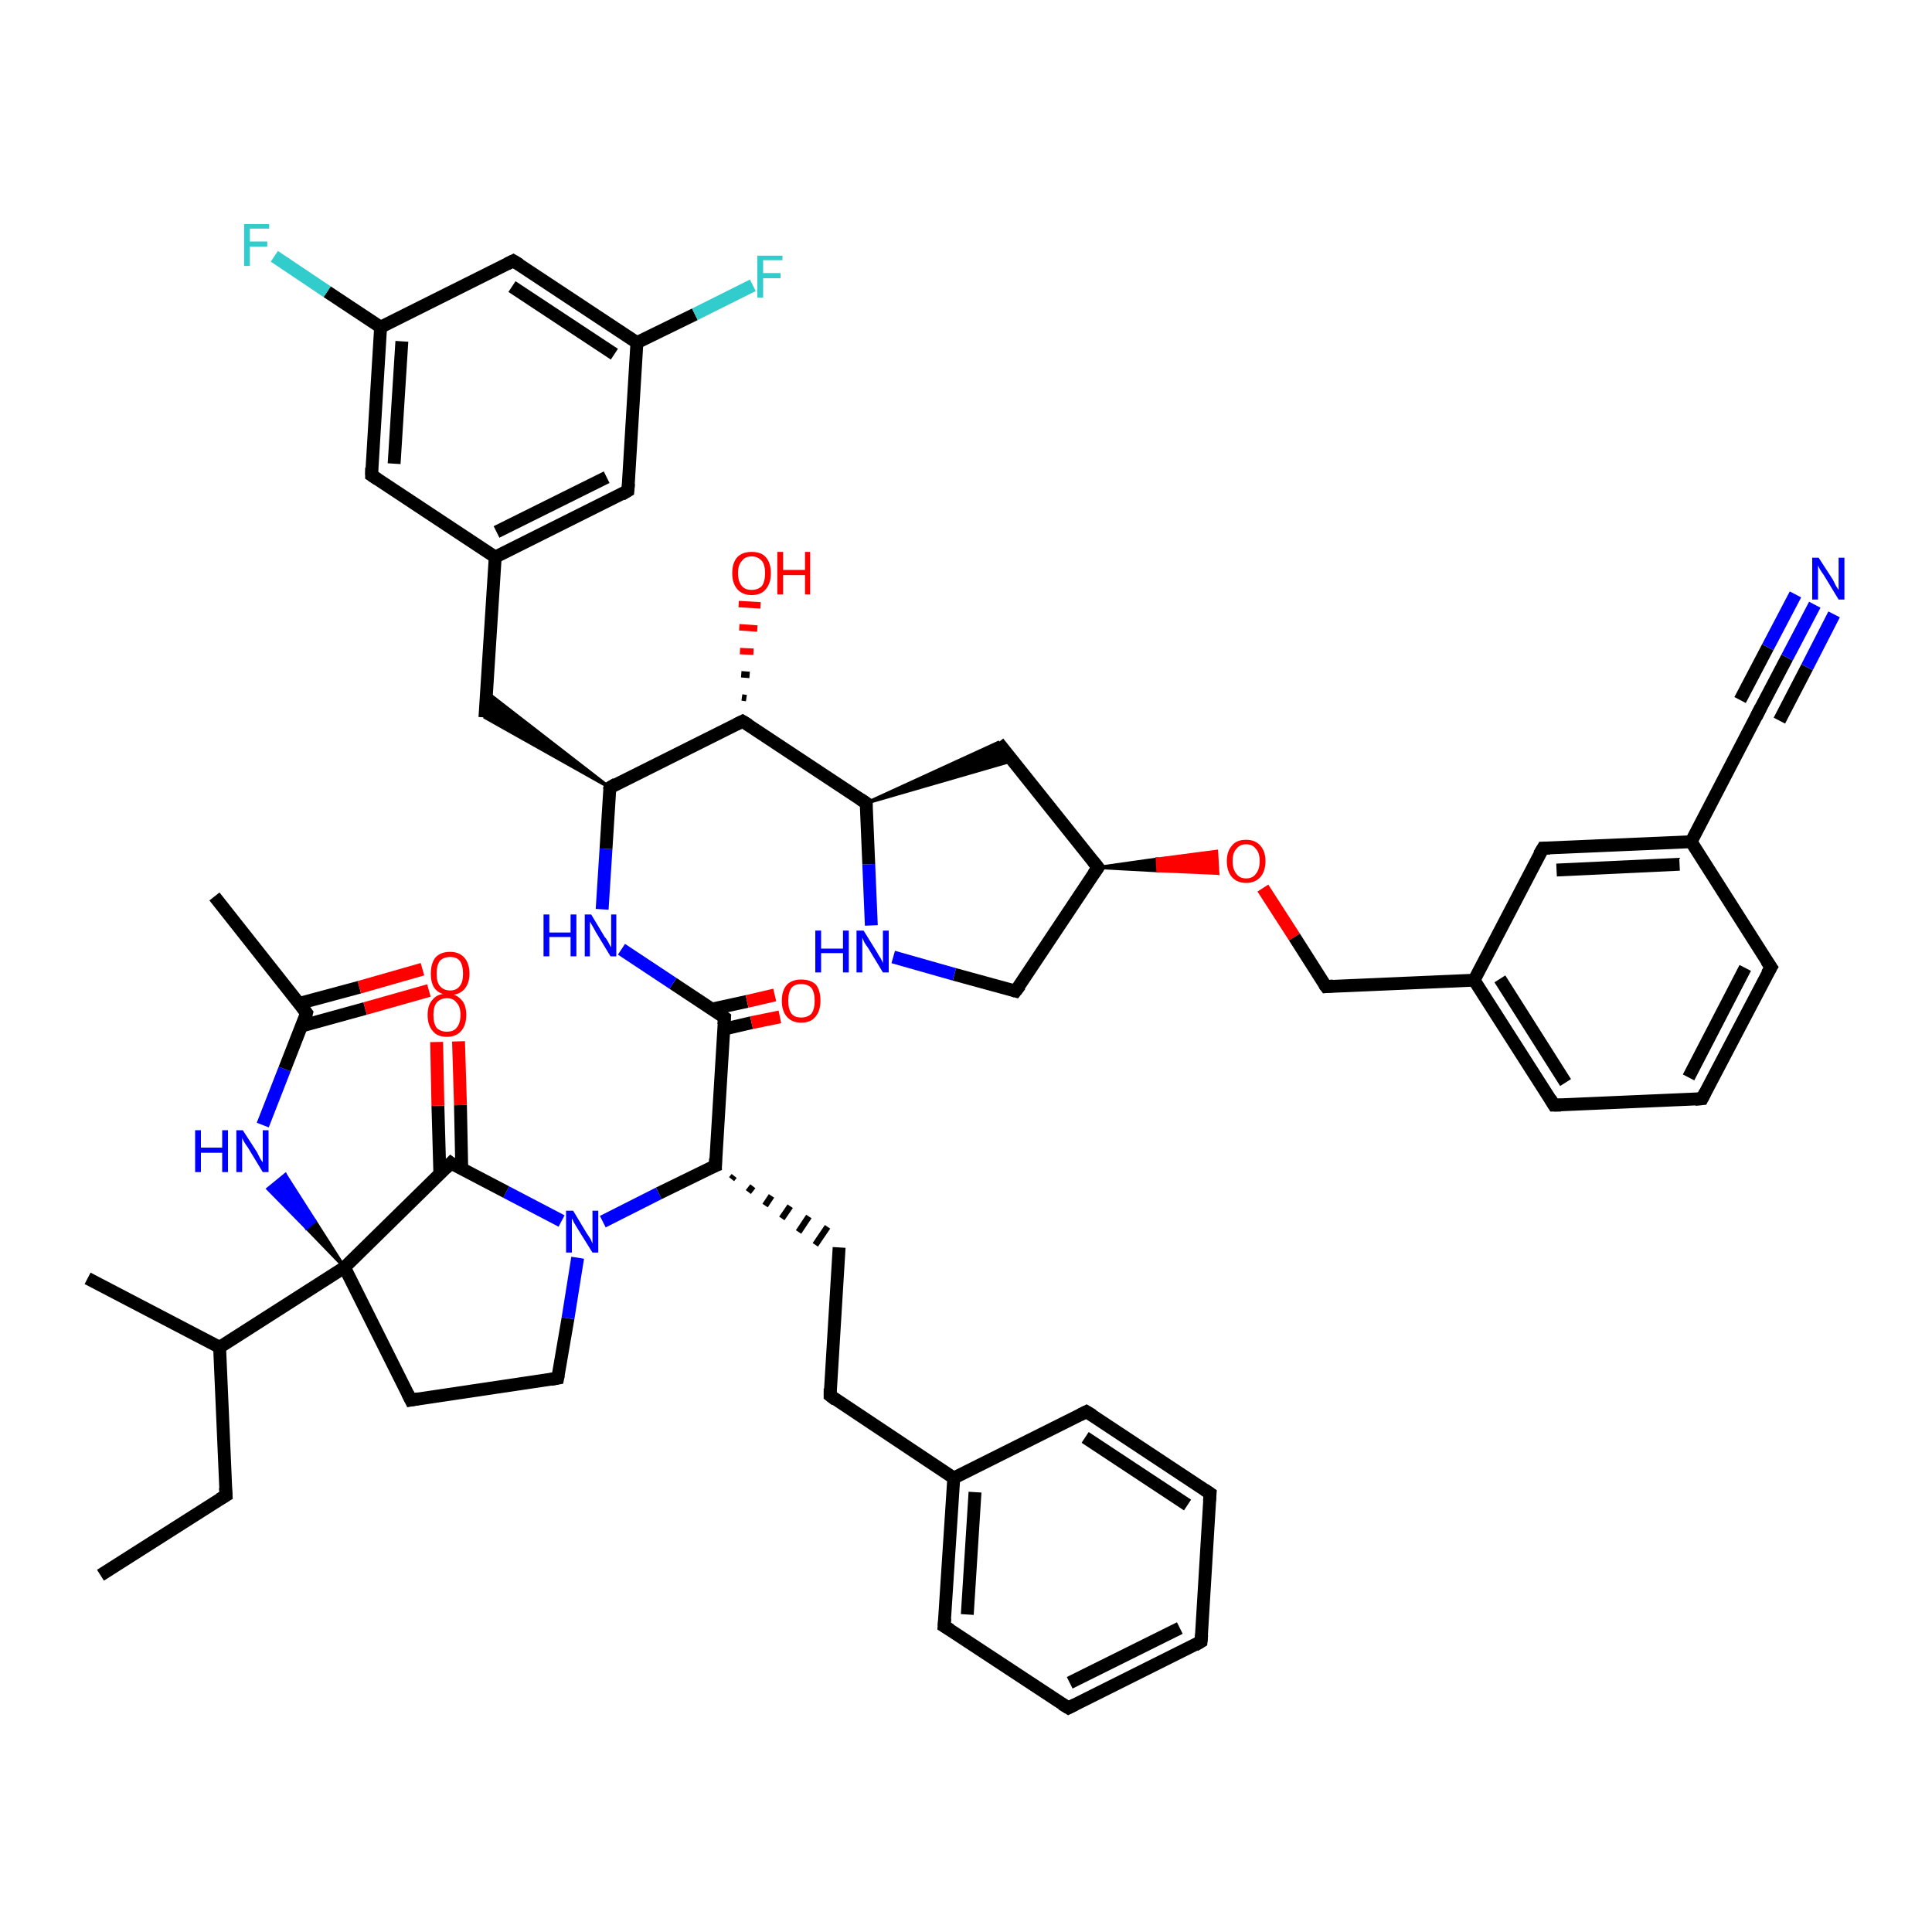 <?xml version='1.0' encoding='iso-8859-1'?>
<svg version='1.1' baseProfile='full'
              xmlns='http://www.w3.org/2000/svg'
                      xmlns:rdkit='http://www.rdkit.org/xml'
                      xmlns:xlink='http://www.w3.org/1999/xlink'
                  xml:space='preserve'
width='300px' height='300px' viewBox='0 0 300 300'>
<!-- END OF HEADER -->
<rect style='opacity:1.0;fill:#FFFFFF;stroke:none' width='300.0' height='300.0' x='0.0' y='0.0'> </rect>
<path class='bond-0 atom-0 atom-1' d='M 15.6,244.6 L 35.1,232.2' style='fill:none;fill-rule:evenodd;stroke:#000000;stroke-width:2.0px;stroke-linecap:butt;stroke-linejoin:miter;stroke-opacity:1' />
<path class='bond-1 atom-1 atom-2' d='M 35.1,232.2 L 34.1,209.2' style='fill:none;fill-rule:evenodd;stroke:#000000;stroke-width:2.0px;stroke-linecap:butt;stroke-linejoin:miter;stroke-opacity:1' />
<path class='bond-2 atom-2 atom-3' d='M 34.1,209.2 L 13.6,198.5' style='fill:none;fill-rule:evenodd;stroke:#000000;stroke-width:2.0px;stroke-linecap:butt;stroke-linejoin:miter;stroke-opacity:1' />
<path class='bond-3 atom-2 atom-4' d='M 34.1,209.2 L 53.5,196.8' style='fill:none;fill-rule:evenodd;stroke:#000000;stroke-width:2.0px;stroke-linecap:butt;stroke-linejoin:miter;stroke-opacity:1' />
<path class='bond-4 atom-4 atom-5' d='M 53.5,196.8 L 63.8,217.4' style='fill:none;fill-rule:evenodd;stroke:#000000;stroke-width:2.0px;stroke-linecap:butt;stroke-linejoin:miter;stroke-opacity:1' />
<path class='bond-5 atom-5 atom-6' d='M 63.8,217.4 L 86.6,214.0' style='fill:none;fill-rule:evenodd;stroke:#000000;stroke-width:2.0px;stroke-linecap:butt;stroke-linejoin:miter;stroke-opacity:1' />
<path class='bond-6 atom-6 atom-7' d='M 86.6,214.0 L 88.2,204.7' style='fill:none;fill-rule:evenodd;stroke:#000000;stroke-width:2.0px;stroke-linecap:butt;stroke-linejoin:miter;stroke-opacity:1' />
<path class='bond-6 atom-6 atom-7' d='M 88.2,204.7 L 89.7,195.3' style='fill:none;fill-rule:evenodd;stroke:#0000FF;stroke-width:2.0px;stroke-linecap:butt;stroke-linejoin:miter;stroke-opacity:1' />
<path class='bond-7 atom-7 atom-8' d='M 93.6,189.7 L 102.3,185.3' style='fill:none;fill-rule:evenodd;stroke:#0000FF;stroke-width:2.0px;stroke-linecap:butt;stroke-linejoin:miter;stroke-opacity:1' />
<path class='bond-7 atom-7 atom-8' d='M 102.3,185.3 L 111.1,181.0' style='fill:none;fill-rule:evenodd;stroke:#000000;stroke-width:2.0px;stroke-linecap:butt;stroke-linejoin:miter;stroke-opacity:1' />
<path class='bond-8 atom-8 atom-9' d='M 113.6,183.1 L 114.0,182.6' style='fill:none;fill-rule:evenodd;stroke:#000000;stroke-width:1.0px;stroke-linecap:butt;stroke-linejoin:miter;stroke-opacity:1' />
<path class='bond-8 atom-8 atom-9' d='M 116.2,185.1 L 116.9,184.2' style='fill:none;fill-rule:evenodd;stroke:#000000;stroke-width:1.0px;stroke-linecap:butt;stroke-linejoin:miter;stroke-opacity:1' />
<path class='bond-8 atom-8 atom-9' d='M 118.8,187.2 L 119.8,185.7' style='fill:none;fill-rule:evenodd;stroke:#000000;stroke-width:1.0px;stroke-linecap:butt;stroke-linejoin:miter;stroke-opacity:1' />
<path class='bond-8 atom-8 atom-9' d='M 121.4,189.2 L 122.7,187.3' style='fill:none;fill-rule:evenodd;stroke:#000000;stroke-width:1.0px;stroke-linecap:butt;stroke-linejoin:miter;stroke-opacity:1' />
<path class='bond-8 atom-8 atom-9' d='M 124.0,191.3 L 125.6,188.9' style='fill:none;fill-rule:evenodd;stroke:#000000;stroke-width:1.0px;stroke-linecap:butt;stroke-linejoin:miter;stroke-opacity:1' />
<path class='bond-8 atom-8 atom-9' d='M 126.6,193.3 L 128.5,190.5' style='fill:none;fill-rule:evenodd;stroke:#000000;stroke-width:1.0px;stroke-linecap:butt;stroke-linejoin:miter;stroke-opacity:1' />
<path class='bond-9 atom-9 atom-10' d='M 130.3,193.7 L 128.9,216.7' style='fill:none;fill-rule:evenodd;stroke:#000000;stroke-width:2.0px;stroke-linecap:butt;stroke-linejoin:miter;stroke-opacity:1' />
<path class='bond-10 atom-10 atom-11' d='M 128.9,216.7 L 148.1,229.5' style='fill:none;fill-rule:evenodd;stroke:#000000;stroke-width:2.0px;stroke-linecap:butt;stroke-linejoin:miter;stroke-opacity:1' />
<path class='bond-11 atom-11 atom-12' d='M 148.1,229.5 L 146.6,252.5' style='fill:none;fill-rule:evenodd;stroke:#000000;stroke-width:2.0px;stroke-linecap:butt;stroke-linejoin:miter;stroke-opacity:1' />
<path class='bond-11 atom-11 atom-12' d='M 151.4,231.7 L 150.2,250.7' style='fill:none;fill-rule:evenodd;stroke:#000000;stroke-width:2.0px;stroke-linecap:butt;stroke-linejoin:miter;stroke-opacity:1' />
<path class='bond-12 atom-12 atom-13' d='M 146.6,252.5 L 165.9,265.2' style='fill:none;fill-rule:evenodd;stroke:#000000;stroke-width:2.0px;stroke-linecap:butt;stroke-linejoin:miter;stroke-opacity:1' />
<path class='bond-13 atom-13 atom-14' d='M 165.9,265.2 L 186.5,254.9' style='fill:none;fill-rule:evenodd;stroke:#000000;stroke-width:2.0px;stroke-linecap:butt;stroke-linejoin:miter;stroke-opacity:1' />
<path class='bond-13 atom-13 atom-14' d='M 166.1,261.3 L 183.2,252.8' style='fill:none;fill-rule:evenodd;stroke:#000000;stroke-width:2.0px;stroke-linecap:butt;stroke-linejoin:miter;stroke-opacity:1' />
<path class='bond-14 atom-14 atom-15' d='M 186.5,254.9 L 187.9,231.9' style='fill:none;fill-rule:evenodd;stroke:#000000;stroke-width:2.0px;stroke-linecap:butt;stroke-linejoin:miter;stroke-opacity:1' />
<path class='bond-15 atom-15 atom-16' d='M 187.9,231.9 L 168.7,219.2' style='fill:none;fill-rule:evenodd;stroke:#000000;stroke-width:2.0px;stroke-linecap:butt;stroke-linejoin:miter;stroke-opacity:1' />
<path class='bond-15 atom-15 atom-16' d='M 184.4,233.7 L 168.5,223.2' style='fill:none;fill-rule:evenodd;stroke:#000000;stroke-width:2.0px;stroke-linecap:butt;stroke-linejoin:miter;stroke-opacity:1' />
<path class='bond-16 atom-8 atom-17' d='M 111.1,181.0 L 112.5,158.0' style='fill:none;fill-rule:evenodd;stroke:#000000;stroke-width:2.0px;stroke-linecap:butt;stroke-linejoin:miter;stroke-opacity:1' />
<path class='bond-17 atom-17 atom-18' d='M 112.4,159.8 L 116.7,158.8' style='fill:none;fill-rule:evenodd;stroke:#000000;stroke-width:2.0px;stroke-linecap:butt;stroke-linejoin:miter;stroke-opacity:1' />
<path class='bond-17 atom-17 atom-18' d='M 116.7,158.8 L 121.1,157.9' style='fill:none;fill-rule:evenodd;stroke:#FF0000;stroke-width:2.0px;stroke-linecap:butt;stroke-linejoin:miter;stroke-opacity:1' />
<path class='bond-17 atom-17 atom-18' d='M 110.5,156.7 L 116.0,155.5' style='fill:none;fill-rule:evenodd;stroke:#000000;stroke-width:2.0px;stroke-linecap:butt;stroke-linejoin:miter;stroke-opacity:1' />
<path class='bond-17 atom-17 atom-18' d='M 116.0,155.5 L 120.3,154.5' style='fill:none;fill-rule:evenodd;stroke:#FF0000;stroke-width:2.0px;stroke-linecap:butt;stroke-linejoin:miter;stroke-opacity:1' />
<path class='bond-18 atom-17 atom-19' d='M 112.5,158.0 L 104.5,152.7' style='fill:none;fill-rule:evenodd;stroke:#000000;stroke-width:2.0px;stroke-linecap:butt;stroke-linejoin:miter;stroke-opacity:1' />
<path class='bond-18 atom-17 atom-19' d='M 104.5,152.7 L 96.5,147.4' style='fill:none;fill-rule:evenodd;stroke:#0000FF;stroke-width:2.0px;stroke-linecap:butt;stroke-linejoin:miter;stroke-opacity:1' />
<path class='bond-19 atom-19 atom-20' d='M 93.5,141.2 L 94.1,131.8' style='fill:none;fill-rule:evenodd;stroke:#0000FF;stroke-width:2.0px;stroke-linecap:butt;stroke-linejoin:miter;stroke-opacity:1' />
<path class='bond-19 atom-19 atom-20' d='M 94.1,131.8 L 94.7,122.3' style='fill:none;fill-rule:evenodd;stroke:#000000;stroke-width:2.0px;stroke-linecap:butt;stroke-linejoin:miter;stroke-opacity:1' />
<path class='bond-20 atom-20 atom-21' d='M 94.7,122.3 L 75.3,111.4 L 75.6,107.5 Z' style='fill:#000000;fill-rule:evenodd;fill-opacity:1;stroke:#000000;stroke-width:0.5px;stroke-linecap:butt;stroke-linejoin:miter;stroke-opacity:1;' />
<path class='bond-21 atom-21 atom-22' d='M 75.3,111.4 L 76.9,86.5' style='fill:none;fill-rule:evenodd;stroke:#000000;stroke-width:2.0px;stroke-linecap:butt;stroke-linejoin:miter;stroke-opacity:1' />
<path class='bond-22 atom-22 atom-23' d='M 76.9,86.5 L 97.5,76.2' style='fill:none;fill-rule:evenodd;stroke:#000000;stroke-width:2.0px;stroke-linecap:butt;stroke-linejoin:miter;stroke-opacity:1' />
<path class='bond-22 atom-22 atom-23' d='M 77.1,82.6 L 94.2,74.1' style='fill:none;fill-rule:evenodd;stroke:#000000;stroke-width:2.0px;stroke-linecap:butt;stroke-linejoin:miter;stroke-opacity:1' />
<path class='bond-23 atom-23 atom-24' d='M 97.5,76.2 L 98.9,53.2' style='fill:none;fill-rule:evenodd;stroke:#000000;stroke-width:2.0px;stroke-linecap:butt;stroke-linejoin:miter;stroke-opacity:1' />
<path class='bond-24 atom-24 atom-25' d='M 98.9,53.2 L 107.9,48.8' style='fill:none;fill-rule:evenodd;stroke:#000000;stroke-width:2.0px;stroke-linecap:butt;stroke-linejoin:miter;stroke-opacity:1' />
<path class='bond-24 atom-24 atom-25' d='M 107.9,48.8 L 116.9,44.3' style='fill:none;fill-rule:evenodd;stroke:#33CCCC;stroke-width:2.0px;stroke-linecap:butt;stroke-linejoin:miter;stroke-opacity:1' />
<path class='bond-25 atom-24 atom-26' d='M 98.9,53.2 L 79.7,40.5' style='fill:none;fill-rule:evenodd;stroke:#000000;stroke-width:2.0px;stroke-linecap:butt;stroke-linejoin:miter;stroke-opacity:1' />
<path class='bond-25 atom-24 atom-26' d='M 95.4,55.0 L 79.5,44.5' style='fill:none;fill-rule:evenodd;stroke:#000000;stroke-width:2.0px;stroke-linecap:butt;stroke-linejoin:miter;stroke-opacity:1' />
<path class='bond-26 atom-26 atom-27' d='M 79.7,40.5 L 59.1,50.8' style='fill:none;fill-rule:evenodd;stroke:#000000;stroke-width:2.0px;stroke-linecap:butt;stroke-linejoin:miter;stroke-opacity:1' />
<path class='bond-27 atom-27 atom-28' d='M 59.1,50.8 L 50.8,45.3' style='fill:none;fill-rule:evenodd;stroke:#000000;stroke-width:2.0px;stroke-linecap:butt;stroke-linejoin:miter;stroke-opacity:1' />
<path class='bond-27 atom-27 atom-28' d='M 50.8,45.3 L 42.6,39.8' style='fill:none;fill-rule:evenodd;stroke:#33CCCC;stroke-width:2.0px;stroke-linecap:butt;stroke-linejoin:miter;stroke-opacity:1' />
<path class='bond-28 atom-27 atom-29' d='M 59.1,50.8 L 57.7,73.8' style='fill:none;fill-rule:evenodd;stroke:#000000;stroke-width:2.0px;stroke-linecap:butt;stroke-linejoin:miter;stroke-opacity:1' />
<path class='bond-28 atom-27 atom-29' d='M 62.4,53.0 L 61.2,72.0' style='fill:none;fill-rule:evenodd;stroke:#000000;stroke-width:2.0px;stroke-linecap:butt;stroke-linejoin:miter;stroke-opacity:1' />
<path class='bond-29 atom-20 atom-30' d='M 94.7,122.3 L 115.3,112.0' style='fill:none;fill-rule:evenodd;stroke:#000000;stroke-width:2.0px;stroke-linecap:butt;stroke-linejoin:miter;stroke-opacity:1' />
<path class='bond-30 atom-30 atom-31' d='M 115.2,108.3 L 115.9,108.4' style='fill:none;fill-rule:evenodd;stroke:#000000;stroke-width:1.0px;stroke-linecap:butt;stroke-linejoin:miter;stroke-opacity:1' />
<path class='bond-30 atom-30 atom-31' d='M 115.1,104.7 L 116.4,104.8' style='fill:none;fill-rule:evenodd;stroke:#000000;stroke-width:1.0px;stroke-linecap:butt;stroke-linejoin:miter;stroke-opacity:1' />
<path class='bond-30 atom-30 atom-31' d='M 114.9,101.1 L 117.0,101.2' style='fill:none;fill-rule:evenodd;stroke:#FF0000;stroke-width:1.0px;stroke-linecap:butt;stroke-linejoin:miter;stroke-opacity:1' />
<path class='bond-30 atom-30 atom-31' d='M 114.8,97.4 L 117.6,97.6' style='fill:none;fill-rule:evenodd;stroke:#FF0000;stroke-width:1.0px;stroke-linecap:butt;stroke-linejoin:miter;stroke-opacity:1' />
<path class='bond-30 atom-30 atom-31' d='M 114.7,93.8 L 118.1,94.0' style='fill:none;fill-rule:evenodd;stroke:#FF0000;stroke-width:1.0px;stroke-linecap:butt;stroke-linejoin:miter;stroke-opacity:1' />
<path class='bond-31 atom-30 atom-32' d='M 115.3,112.0 L 134.5,124.7' style='fill:none;fill-rule:evenodd;stroke:#000000;stroke-width:2.0px;stroke-linecap:butt;stroke-linejoin:miter;stroke-opacity:1' />
<path class='bond-32 atom-32 atom-33' d='M 134.5,124.7 L 155.0,115.3 L 157.3,118.1 Z' style='fill:#000000;fill-rule:evenodd;fill-opacity:1;stroke:#000000;stroke-width:0.5px;stroke-linecap:butt;stroke-linejoin:miter;stroke-opacity:1;' />
<path class='bond-33 atom-33 atom-34' d='M 155.0,115.3 L 170.5,134.7' style='fill:none;fill-rule:evenodd;stroke:#000000;stroke-width:2.0px;stroke-linecap:butt;stroke-linejoin:miter;stroke-opacity:1' />
<path class='bond-34 atom-34 atom-35' d='M 170.5,134.7 L 157.7,153.9' style='fill:none;fill-rule:evenodd;stroke:#000000;stroke-width:2.0px;stroke-linecap:butt;stroke-linejoin:miter;stroke-opacity:1' />
<path class='bond-35 atom-35 atom-36' d='M 157.7,153.9 L 148.2,151.3' style='fill:none;fill-rule:evenodd;stroke:#000000;stroke-width:2.0px;stroke-linecap:butt;stroke-linejoin:miter;stroke-opacity:1' />
<path class='bond-35 atom-35 atom-36' d='M 148.2,151.3 L 138.7,148.6' style='fill:none;fill-rule:evenodd;stroke:#0000FF;stroke-width:2.0px;stroke-linecap:butt;stroke-linejoin:miter;stroke-opacity:1' />
<path class='bond-36 atom-34 atom-37' d='M 170.5,134.7 L 179.7,133.4 L 179.8,135.2 Z' style='fill:#000000;fill-rule:evenodd;fill-opacity:1;stroke:#000000;stroke-width:0.5px;stroke-linecap:butt;stroke-linejoin:miter;stroke-opacity:1;' />
<path class='bond-36 atom-34 atom-37' d='M 179.7,133.4 L 189.1,135.6 L 188.9,132.2 Z' style='fill:#FF0000;fill-rule:evenodd;fill-opacity:1;stroke:#FF0000;stroke-width:0.5px;stroke-linecap:butt;stroke-linejoin:miter;stroke-opacity:1;' />
<path class='bond-36 atom-34 atom-37' d='M 179.7,133.4 L 179.8,135.2 L 189.1,135.6 Z' style='fill:#FF0000;fill-rule:evenodd;fill-opacity:1;stroke:#FF0000;stroke-width:0.5px;stroke-linecap:butt;stroke-linejoin:miter;stroke-opacity:1;' />
<path class='bond-37 atom-37 atom-38' d='M 196.1,137.9 L 201.0,145.5' style='fill:none;fill-rule:evenodd;stroke:#FF0000;stroke-width:2.0px;stroke-linecap:butt;stroke-linejoin:miter;stroke-opacity:1' />
<path class='bond-37 atom-37 atom-38' d='M 201.0,145.5 L 205.9,153.2' style='fill:none;fill-rule:evenodd;stroke:#000000;stroke-width:2.0px;stroke-linecap:butt;stroke-linejoin:miter;stroke-opacity:1' />
<path class='bond-38 atom-38 atom-39' d='M 205.9,153.2 L 228.9,152.2' style='fill:none;fill-rule:evenodd;stroke:#000000;stroke-width:2.0px;stroke-linecap:butt;stroke-linejoin:miter;stroke-opacity:1' />
<path class='bond-39 atom-39 atom-40' d='M 228.9,152.2 L 241.3,171.6' style='fill:none;fill-rule:evenodd;stroke:#000000;stroke-width:2.0px;stroke-linecap:butt;stroke-linejoin:miter;stroke-opacity:1' />
<path class='bond-39 atom-39 atom-40' d='M 232.9,152.0 L 243.1,168.1' style='fill:none;fill-rule:evenodd;stroke:#000000;stroke-width:2.0px;stroke-linecap:butt;stroke-linejoin:miter;stroke-opacity:1' />
<path class='bond-40 atom-40 atom-41' d='M 241.3,171.6 L 264.3,170.6' style='fill:none;fill-rule:evenodd;stroke:#000000;stroke-width:2.0px;stroke-linecap:butt;stroke-linejoin:miter;stroke-opacity:1' />
<path class='bond-41 atom-41 atom-42' d='M 264.3,170.6 L 275.0,150.2' style='fill:none;fill-rule:evenodd;stroke:#000000;stroke-width:2.0px;stroke-linecap:butt;stroke-linejoin:miter;stroke-opacity:1' />
<path class='bond-41 atom-41 atom-42' d='M 262.2,167.3 L 271.0,150.3' style='fill:none;fill-rule:evenodd;stroke:#000000;stroke-width:2.0px;stroke-linecap:butt;stroke-linejoin:miter;stroke-opacity:1' />
<path class='bond-42 atom-42 atom-43' d='M 275.0,150.2 L 262.6,130.7' style='fill:none;fill-rule:evenodd;stroke:#000000;stroke-width:2.0px;stroke-linecap:butt;stroke-linejoin:miter;stroke-opacity:1' />
<path class='bond-43 atom-43 atom-44' d='M 262.6,130.7 L 239.6,131.7' style='fill:none;fill-rule:evenodd;stroke:#000000;stroke-width:2.0px;stroke-linecap:butt;stroke-linejoin:miter;stroke-opacity:1' />
<path class='bond-43 atom-43 atom-44' d='M 260.8,134.2 L 241.7,135.1' style='fill:none;fill-rule:evenodd;stroke:#000000;stroke-width:2.0px;stroke-linecap:butt;stroke-linejoin:miter;stroke-opacity:1' />
<path class='bond-44 atom-43 atom-45' d='M 262.6,130.7 L 273.2,110.3' style='fill:none;fill-rule:evenodd;stroke:#000000;stroke-width:2.0px;stroke-linecap:butt;stroke-linejoin:miter;stroke-opacity:1' />
<path class='bond-45 atom-45 atom-46' d='M 273.2,110.3 L 277.5,102.1' style='fill:none;fill-rule:evenodd;stroke:#000000;stroke-width:2.0px;stroke-linecap:butt;stroke-linejoin:miter;stroke-opacity:1' />
<path class='bond-45 atom-45 atom-46' d='M 277.5,102.1 L 281.8,93.9' style='fill:none;fill-rule:evenodd;stroke:#0000FF;stroke-width:2.0px;stroke-linecap:butt;stroke-linejoin:miter;stroke-opacity:1' />
<path class='bond-45 atom-45 atom-46' d='M 270.2,108.7 L 274.5,100.5' style='fill:none;fill-rule:evenodd;stroke:#000000;stroke-width:2.0px;stroke-linecap:butt;stroke-linejoin:miter;stroke-opacity:1' />
<path class='bond-45 atom-45 atom-46' d='M 274.5,100.5 L 278.8,92.3' style='fill:none;fill-rule:evenodd;stroke:#0000FF;stroke-width:2.0px;stroke-linecap:butt;stroke-linejoin:miter;stroke-opacity:1' />
<path class='bond-45 atom-45 atom-46' d='M 276.3,111.9 L 280.6,103.6' style='fill:none;fill-rule:evenodd;stroke:#000000;stroke-width:2.0px;stroke-linecap:butt;stroke-linejoin:miter;stroke-opacity:1' />
<path class='bond-45 atom-45 atom-46' d='M 280.6,103.6 L 284.8,95.4' style='fill:none;fill-rule:evenodd;stroke:#0000FF;stroke-width:2.0px;stroke-linecap:butt;stroke-linejoin:miter;stroke-opacity:1' />
<path class='bond-46 atom-7 atom-47' d='M 87.2,189.6 L 78.6,185.1' style='fill:none;fill-rule:evenodd;stroke:#0000FF;stroke-width:2.0px;stroke-linecap:butt;stroke-linejoin:miter;stroke-opacity:1' />
<path class='bond-46 atom-7 atom-47' d='M 78.6,185.1 L 70.0,180.6' style='fill:none;fill-rule:evenodd;stroke:#000000;stroke-width:2.0px;stroke-linecap:butt;stroke-linejoin:miter;stroke-opacity:1' />
<path class='bond-47 atom-47 atom-48' d='M 71.7,181.5 L 71.5,171.6' style='fill:none;fill-rule:evenodd;stroke:#000000;stroke-width:2.0px;stroke-linecap:butt;stroke-linejoin:miter;stroke-opacity:1' />
<path class='bond-47 atom-47 atom-48' d='M 71.5,171.6 L 71.2,161.7' style='fill:none;fill-rule:evenodd;stroke:#FF0000;stroke-width:2.0px;stroke-linecap:butt;stroke-linejoin:miter;stroke-opacity:1' />
<path class='bond-47 atom-47 atom-48' d='M 68.3,182.3 L 68.0,171.7' style='fill:none;fill-rule:evenodd;stroke:#000000;stroke-width:2.0px;stroke-linecap:butt;stroke-linejoin:miter;stroke-opacity:1' />
<path class='bond-47 atom-47 atom-48' d='M 68.0,171.7 L 67.8,161.8' style='fill:none;fill-rule:evenodd;stroke:#FF0000;stroke-width:2.0px;stroke-linecap:butt;stroke-linejoin:miter;stroke-opacity:1' />
<path class='bond-48 atom-4 atom-49' d='M 53.5,196.8 L 47.6,190.7 L 48.9,189.6 Z' style='fill:#000000;fill-rule:evenodd;fill-opacity:1;stroke:#000000;stroke-width:0.5px;stroke-linecap:butt;stroke-linejoin:miter;stroke-opacity:1;' />
<path class='bond-48 atom-4 atom-49' d='M 47.6,190.7 L 44.3,182.4 L 41.6,184.6 Z' style='fill:#0000FF;fill-rule:evenodd;fill-opacity:1;stroke:#0000FF;stroke-width:0.5px;stroke-linecap:butt;stroke-linejoin:miter;stroke-opacity:1;' />
<path class='bond-48 atom-4 atom-49' d='M 47.6,190.7 L 48.9,189.6 L 44.3,182.4 Z' style='fill:#0000FF;fill-rule:evenodd;fill-opacity:1;stroke:#0000FF;stroke-width:0.5px;stroke-linecap:butt;stroke-linejoin:miter;stroke-opacity:1;' />
<path class='bond-49 atom-49 atom-50' d='M 40.8,174.7 L 44.2,166.0' style='fill:none;fill-rule:evenodd;stroke:#0000FF;stroke-width:2.0px;stroke-linecap:butt;stroke-linejoin:miter;stroke-opacity:1' />
<path class='bond-49 atom-49 atom-50' d='M 44.2,166.0 L 47.6,157.3' style='fill:none;fill-rule:evenodd;stroke:#000000;stroke-width:2.0px;stroke-linecap:butt;stroke-linejoin:miter;stroke-opacity:1' />
<path class='bond-50 atom-50 atom-51' d='M 47.6,157.3 L 33.3,139.2' style='fill:none;fill-rule:evenodd;stroke:#000000;stroke-width:2.0px;stroke-linecap:butt;stroke-linejoin:miter;stroke-opacity:1' />
<path class='bond-51 atom-50 atom-52' d='M 46.9,159.3 L 56.7,156.6' style='fill:none;fill-rule:evenodd;stroke:#000000;stroke-width:2.0px;stroke-linecap:butt;stroke-linejoin:miter;stroke-opacity:1' />
<path class='bond-51 atom-50 atom-52' d='M 56.7,156.6 L 66.6,153.8' style='fill:none;fill-rule:evenodd;stroke:#FF0000;stroke-width:2.0px;stroke-linecap:butt;stroke-linejoin:miter;stroke-opacity:1' />
<path class='bond-51 atom-50 atom-52' d='M 46.5,155.8 L 55.8,153.3' style='fill:none;fill-rule:evenodd;stroke:#000000;stroke-width:2.0px;stroke-linecap:butt;stroke-linejoin:miter;stroke-opacity:1' />
<path class='bond-51 atom-50 atom-52' d='M 55.8,153.3 L 65.6,150.5' style='fill:none;fill-rule:evenodd;stroke:#FF0000;stroke-width:2.0px;stroke-linecap:butt;stroke-linejoin:miter;stroke-opacity:1' />
<path class='bond-52 atom-47 atom-4' d='M 70.0,180.6 L 53.5,196.8' style='fill:none;fill-rule:evenodd;stroke:#000000;stroke-width:2.0px;stroke-linecap:butt;stroke-linejoin:miter;stroke-opacity:1' />
<path class='bond-53 atom-16 atom-11' d='M 168.7,219.2 L 148.1,229.5' style='fill:none;fill-rule:evenodd;stroke:#000000;stroke-width:2.0px;stroke-linecap:butt;stroke-linejoin:miter;stroke-opacity:1' />
<path class='bond-54 atom-29 atom-22' d='M 57.7,73.8 L 76.9,86.5' style='fill:none;fill-rule:evenodd;stroke:#000000;stroke-width:2.0px;stroke-linecap:butt;stroke-linejoin:miter;stroke-opacity:1' />
<path class='bond-55 atom-36 atom-32' d='M 135.3,143.7 L 134.9,134.2' style='fill:none;fill-rule:evenodd;stroke:#0000FF;stroke-width:2.0px;stroke-linecap:butt;stroke-linejoin:miter;stroke-opacity:1' />
<path class='bond-55 atom-36 atom-32' d='M 134.9,134.2 L 134.5,124.7' style='fill:none;fill-rule:evenodd;stroke:#000000;stroke-width:2.0px;stroke-linecap:butt;stroke-linejoin:miter;stroke-opacity:1' />
<path class='bond-56 atom-44 atom-39' d='M 239.6,131.7 L 228.9,152.2' style='fill:none;fill-rule:evenodd;stroke:#000000;stroke-width:2.0px;stroke-linecap:butt;stroke-linejoin:miter;stroke-opacity:1' />
<path d='M 34.1,232.8 L 35.1,232.2 L 35.0,231.0' style='fill:none;stroke:#000000;stroke-width:2.0px;stroke-linecap:butt;stroke-linejoin:miter;stroke-opacity:1;' />
<path d='M 63.3,216.4 L 63.8,217.4 L 64.9,217.2' style='fill:none;stroke:#000000;stroke-width:2.0px;stroke-linecap:butt;stroke-linejoin:miter;stroke-opacity:1;' />
<path d='M 85.5,214.2 L 86.6,214.0 L 86.7,213.5' style='fill:none;stroke:#000000;stroke-width:2.0px;stroke-linecap:butt;stroke-linejoin:miter;stroke-opacity:1;' />
<path d='M 110.6,181.2 L 111.1,181.0 L 111.1,179.9' style='fill:none;stroke:#000000;stroke-width:2.0px;stroke-linecap:butt;stroke-linejoin:miter;stroke-opacity:1;' />
<path d='M 128.9,215.6 L 128.9,216.7 L 129.8,217.4' style='fill:none;stroke:#000000;stroke-width:2.0px;stroke-linecap:butt;stroke-linejoin:miter;stroke-opacity:1;' />
<path d='M 146.7,251.3 L 146.6,252.5 L 147.6,253.1' style='fill:none;stroke:#000000;stroke-width:2.0px;stroke-linecap:butt;stroke-linejoin:miter;stroke-opacity:1;' />
<path d='M 164.9,264.6 L 165.9,265.2 L 166.9,264.7' style='fill:none;stroke:#000000;stroke-width:2.0px;stroke-linecap:butt;stroke-linejoin:miter;stroke-opacity:1;' />
<path d='M 185.5,255.5 L 186.5,254.9 L 186.6,253.8' style='fill:none;stroke:#000000;stroke-width:2.0px;stroke-linecap:butt;stroke-linejoin:miter;stroke-opacity:1;' />
<path d='M 187.8,233.1 L 187.9,231.9 L 187.0,231.3' style='fill:none;stroke:#000000;stroke-width:2.0px;stroke-linecap:butt;stroke-linejoin:miter;stroke-opacity:1;' />
<path d='M 169.7,219.8 L 168.7,219.2 L 167.7,219.7' style='fill:none;stroke:#000000;stroke-width:2.0px;stroke-linecap:butt;stroke-linejoin:miter;stroke-opacity:1;' />
<path d='M 112.4,159.1 L 112.5,158.0 L 112.1,157.7' style='fill:none;stroke:#000000;stroke-width:2.0px;stroke-linecap:butt;stroke-linejoin:miter;stroke-opacity:1;' />
<path d='M 94.6,122.7 L 94.7,122.3 L 95.7,121.7' style='fill:none;stroke:#000000;stroke-width:2.0px;stroke-linecap:butt;stroke-linejoin:miter;stroke-opacity:1;' />
<path d='M 96.5,76.8 L 97.5,76.2 L 97.6,75.1' style='fill:none;stroke:#000000;stroke-width:2.0px;stroke-linecap:butt;stroke-linejoin:miter;stroke-opacity:1;' />
<path d='M 80.7,41.1 L 79.7,40.5 L 78.7,41.0' style='fill:none;stroke:#000000;stroke-width:2.0px;stroke-linecap:butt;stroke-linejoin:miter;stroke-opacity:1;' />
<path d='M 57.7,72.6 L 57.7,73.8 L 58.6,74.4' style='fill:none;stroke:#000000;stroke-width:2.0px;stroke-linecap:butt;stroke-linejoin:miter;stroke-opacity:1;' />
<path d='M 114.3,112.5 L 115.3,112.0 L 116.3,112.6' style='fill:none;stroke:#000000;stroke-width:2.0px;stroke-linecap:butt;stroke-linejoin:miter;stroke-opacity:1;' />
<path d='M 133.6,124.1 L 134.5,124.7 L 134.5,125.2' style='fill:none;stroke:#000000;stroke-width:2.0px;stroke-linecap:butt;stroke-linejoin:miter;stroke-opacity:1;' />
<path d='M 169.7,133.7 L 170.5,134.7 L 169.8,135.7' style='fill:none;stroke:#000000;stroke-width:2.0px;stroke-linecap:butt;stroke-linejoin:miter;stroke-opacity:1;' />
<path d='M 158.4,153.0 L 157.7,153.9 L 157.3,153.8' style='fill:none;stroke:#000000;stroke-width:2.0px;stroke-linecap:butt;stroke-linejoin:miter;stroke-opacity:1;' />
<path d='M 205.6,152.8 L 205.9,153.2 L 207.0,153.1' style='fill:none;stroke:#000000;stroke-width:2.0px;stroke-linecap:butt;stroke-linejoin:miter;stroke-opacity:1;' />
<path d='M 240.7,170.6 L 241.3,171.6 L 242.4,171.6' style='fill:none;stroke:#000000;stroke-width:2.0px;stroke-linecap:butt;stroke-linejoin:miter;stroke-opacity:1;' />
<path d='M 263.2,170.7 L 264.3,170.6 L 264.8,169.6' style='fill:none;stroke:#000000;stroke-width:2.0px;stroke-linecap:butt;stroke-linejoin:miter;stroke-opacity:1;' />
<path d='M 274.4,151.2 L 275.0,150.2 L 274.3,149.2' style='fill:none;stroke:#000000;stroke-width:2.0px;stroke-linecap:butt;stroke-linejoin:miter;stroke-opacity:1;' />
<path d='M 240.7,131.7 L 239.6,131.7 L 239.0,132.7' style='fill:none;stroke:#000000;stroke-width:2.0px;stroke-linecap:butt;stroke-linejoin:miter;stroke-opacity:1;' />
<path d='M 272.7,111.3 L 273.2,110.3 L 273.4,109.9' style='fill:none;stroke:#000000;stroke-width:2.0px;stroke-linecap:butt;stroke-linejoin:miter;stroke-opacity:1;' />
<path d='M 70.4,180.9 L 70.0,180.6 L 69.2,181.4' style='fill:none;stroke:#000000;stroke-width:2.0px;stroke-linecap:butt;stroke-linejoin:miter;stroke-opacity:1;' />
<path d='M 47.5,157.7 L 47.6,157.3 L 46.9,156.4' style='fill:none;stroke:#000000;stroke-width:2.0px;stroke-linecap:butt;stroke-linejoin:miter;stroke-opacity:1;' />
<path class='atom-7' d='M 89.0 188.0
L 91.1 191.5
Q 91.3 191.8, 91.7 192.4
Q 92.0 193.1, 92.0 193.1
L 92.0 188.0
L 92.9 188.0
L 92.9 194.5
L 92.0 194.5
L 89.7 190.8
Q 89.4 190.3, 89.1 189.8
Q 88.9 189.3, 88.8 189.2
L 88.8 194.5
L 87.9 194.5
L 87.9 188.0
L 89.0 188.0
' fill='#0000FF'/>
<path class='atom-18' d='M 121.4 155.4
Q 121.4 153.8, 122.2 152.9
Q 123.0 152.1, 124.4 152.1
Q 125.9 152.1, 126.7 152.9
Q 127.4 153.8, 127.4 155.4
Q 127.4 157.0, 126.6 157.9
Q 125.9 158.8, 124.4 158.8
Q 123.0 158.8, 122.2 157.9
Q 121.4 157.0, 121.4 155.4
M 124.4 158.0
Q 125.4 158.0, 126.0 157.4
Q 126.5 156.7, 126.5 155.4
Q 126.5 154.1, 126.0 153.4
Q 125.4 152.8, 124.4 152.8
Q 123.4 152.8, 122.9 153.4
Q 122.4 154.1, 122.4 155.4
Q 122.4 156.7, 122.9 157.4
Q 123.4 158.0, 124.4 158.0
' fill='#FF0000'/>
<path class='atom-19' d='M 84.4 142.0
L 85.3 142.0
L 85.3 144.8
L 88.6 144.8
L 88.6 142.0
L 89.5 142.0
L 89.5 148.5
L 88.6 148.5
L 88.6 145.5
L 85.3 145.5
L 85.3 148.5
L 84.4 148.5
L 84.4 142.0
' fill='#0000FF'/>
<path class='atom-19' d='M 91.8 142.0
L 93.9 145.5
Q 94.2 145.8, 94.5 146.4
Q 94.8 147.0, 94.9 147.1
L 94.9 142.0
L 95.7 142.0
L 95.7 148.5
L 94.8 148.5
L 92.5 144.7
Q 92.3 144.3, 92.0 143.8
Q 91.7 143.3, 91.6 143.1
L 91.6 148.5
L 90.8 148.5
L 90.8 142.0
L 91.8 142.0
' fill='#0000FF'/>
<path class='atom-25' d='M 117.6 39.7
L 121.5 39.7
L 121.5 40.4
L 118.5 40.4
L 118.5 42.4
L 121.2 42.4
L 121.2 43.2
L 118.5 43.2
L 118.5 46.2
L 117.6 46.2
L 117.6 39.7
' fill='#33CCCC'/>
<path class='atom-28' d='M 37.9 34.8
L 41.8 34.8
L 41.8 35.5
L 38.8 35.5
L 38.8 37.5
L 41.5 37.5
L 41.5 38.3
L 38.8 38.3
L 38.8 41.3
L 37.9 41.3
L 37.9 34.8
' fill='#33CCCC'/>
<path class='atom-31' d='M 113.7 89.0
Q 113.7 87.4, 114.5 86.5
Q 115.3 85.7, 116.7 85.7
Q 118.2 85.7, 118.9 86.5
Q 119.7 87.4, 119.7 89.0
Q 119.7 90.6, 118.9 91.5
Q 118.2 92.4, 116.7 92.4
Q 115.3 92.4, 114.5 91.5
Q 113.7 90.6, 113.7 89.0
M 116.7 91.6
Q 117.7 91.6, 118.3 91.0
Q 118.8 90.3, 118.8 89.0
Q 118.8 87.7, 118.3 87.1
Q 117.7 86.4, 116.7 86.4
Q 115.7 86.4, 115.2 87.1
Q 114.6 87.7, 114.6 89.0
Q 114.6 90.3, 115.2 91.0
Q 115.7 91.6, 116.7 91.6
' fill='#FF0000'/>
<path class='atom-31' d='M 120.7 85.7
L 121.6 85.7
L 121.6 88.5
L 125.0 88.5
L 125.0 85.7
L 125.8 85.7
L 125.8 92.3
L 125.0 92.3
L 125.0 89.3
L 121.6 89.3
L 121.6 92.3
L 120.7 92.3
L 120.7 85.7
' fill='#FF0000'/>
<path class='atom-36' d='M 126.6 144.5
L 127.5 144.5
L 127.5 147.3
L 130.9 147.3
L 130.9 144.5
L 131.8 144.5
L 131.8 151.0
L 130.9 151.0
L 130.9 148.0
L 127.5 148.0
L 127.5 151.0
L 126.6 151.0
L 126.6 144.5
' fill='#0000FF'/>
<path class='atom-36' d='M 134.1 144.5
L 136.2 147.9
Q 136.4 148.3, 136.8 148.9
Q 137.1 149.5, 137.1 149.6
L 137.1 144.5
L 138.0 144.5
L 138.0 151.0
L 137.1 151.0
L 134.8 147.2
Q 134.5 146.8, 134.2 146.3
Q 134.0 145.8, 133.9 145.6
L 133.9 151.0
L 133.0 151.0
L 133.0 144.5
L 134.1 144.5
' fill='#0000FF'/>
<path class='atom-37' d='M 190.5 133.7
Q 190.5 132.2, 191.3 131.3
Q 192.0 130.4, 193.5 130.4
Q 194.9 130.4, 195.7 131.3
Q 196.5 132.2, 196.5 133.7
Q 196.5 135.3, 195.7 136.2
Q 194.9 137.1, 193.5 137.1
Q 192.1 137.1, 191.3 136.2
Q 190.5 135.3, 190.5 133.7
M 193.5 136.4
Q 194.5 136.4, 195.0 135.7
Q 195.6 135.0, 195.6 133.7
Q 195.6 132.4, 195.0 131.8
Q 194.5 131.1, 193.5 131.1
Q 192.5 131.1, 192.0 131.8
Q 191.4 132.4, 191.4 133.7
Q 191.4 135.0, 192.0 135.7
Q 192.5 136.4, 193.5 136.4
' fill='#FF0000'/>
<path class='atom-46' d='M 282.4 86.6
L 284.6 90.0
Q 284.8 90.4, 285.1 91.0
Q 285.5 91.6, 285.5 91.6
L 285.5 86.6
L 286.4 86.6
L 286.4 93.1
L 285.5 93.1
L 283.2 89.3
Q 282.9 88.9, 282.6 88.4
Q 282.3 87.9, 282.3 87.7
L 282.3 93.1
L 281.4 93.1
L 281.4 86.6
L 282.4 86.6
' fill='#0000FF'/>
<path class='atom-48' d='M 66.4 157.6
Q 66.4 156.0, 67.2 155.2
Q 67.9 154.3, 69.4 154.3
Q 70.8 154.3, 71.6 155.2
Q 72.4 156.0, 72.4 157.6
Q 72.4 159.2, 71.6 160.1
Q 70.8 161.0, 69.4 161.0
Q 67.9 161.0, 67.2 160.1
Q 66.4 159.2, 66.4 157.6
M 69.4 160.2
Q 70.4 160.2, 70.9 159.6
Q 71.5 158.9, 71.5 157.6
Q 71.5 156.3, 70.9 155.7
Q 70.4 155.0, 69.4 155.0
Q 68.4 155.0, 67.8 155.7
Q 67.3 156.3, 67.3 157.6
Q 67.3 158.9, 67.8 159.6
Q 68.4 160.2, 69.4 160.2
' fill='#FF0000'/>
<path class='atom-49' d='M 30.3 175.5
L 31.2 175.5
L 31.2 178.2
L 34.5 178.2
L 34.5 175.5
L 35.4 175.5
L 35.4 182.0
L 34.5 182.0
L 34.5 179.0
L 31.2 179.0
L 31.2 182.0
L 30.3 182.0
L 30.3 175.5
' fill='#0000FF'/>
<path class='atom-49' d='M 37.7 175.5
L 39.9 178.9
Q 40.1 179.3, 40.4 179.9
Q 40.8 180.5, 40.8 180.5
L 40.8 175.5
L 41.7 175.5
L 41.7 182.0
L 40.8 182.0
L 38.5 178.2
Q 38.2 177.8, 37.9 177.3
Q 37.6 176.8, 37.6 176.6
L 37.6 182.0
L 36.7 182.0
L 36.7 175.5
L 37.7 175.5
' fill='#0000FF'/>
<path class='atom-52' d='M 66.9 151.2
Q 66.9 149.6, 67.6 148.7
Q 68.4 147.8, 69.9 147.8
Q 71.3 147.8, 72.1 148.7
Q 72.9 149.6, 72.9 151.2
Q 72.9 152.7, 72.1 153.6
Q 71.3 154.5, 69.9 154.5
Q 68.4 154.5, 67.6 153.6
Q 66.9 152.8, 66.9 151.2
M 69.9 153.8
Q 70.9 153.8, 71.4 153.1
Q 71.9 152.5, 71.9 151.2
Q 71.9 149.9, 71.4 149.2
Q 70.9 148.6, 69.9 148.6
Q 68.9 148.6, 68.3 149.2
Q 67.8 149.9, 67.8 151.2
Q 67.8 152.5, 68.3 153.1
Q 68.9 153.8, 69.9 153.8
' fill='#FF0000'/>
</svg>
